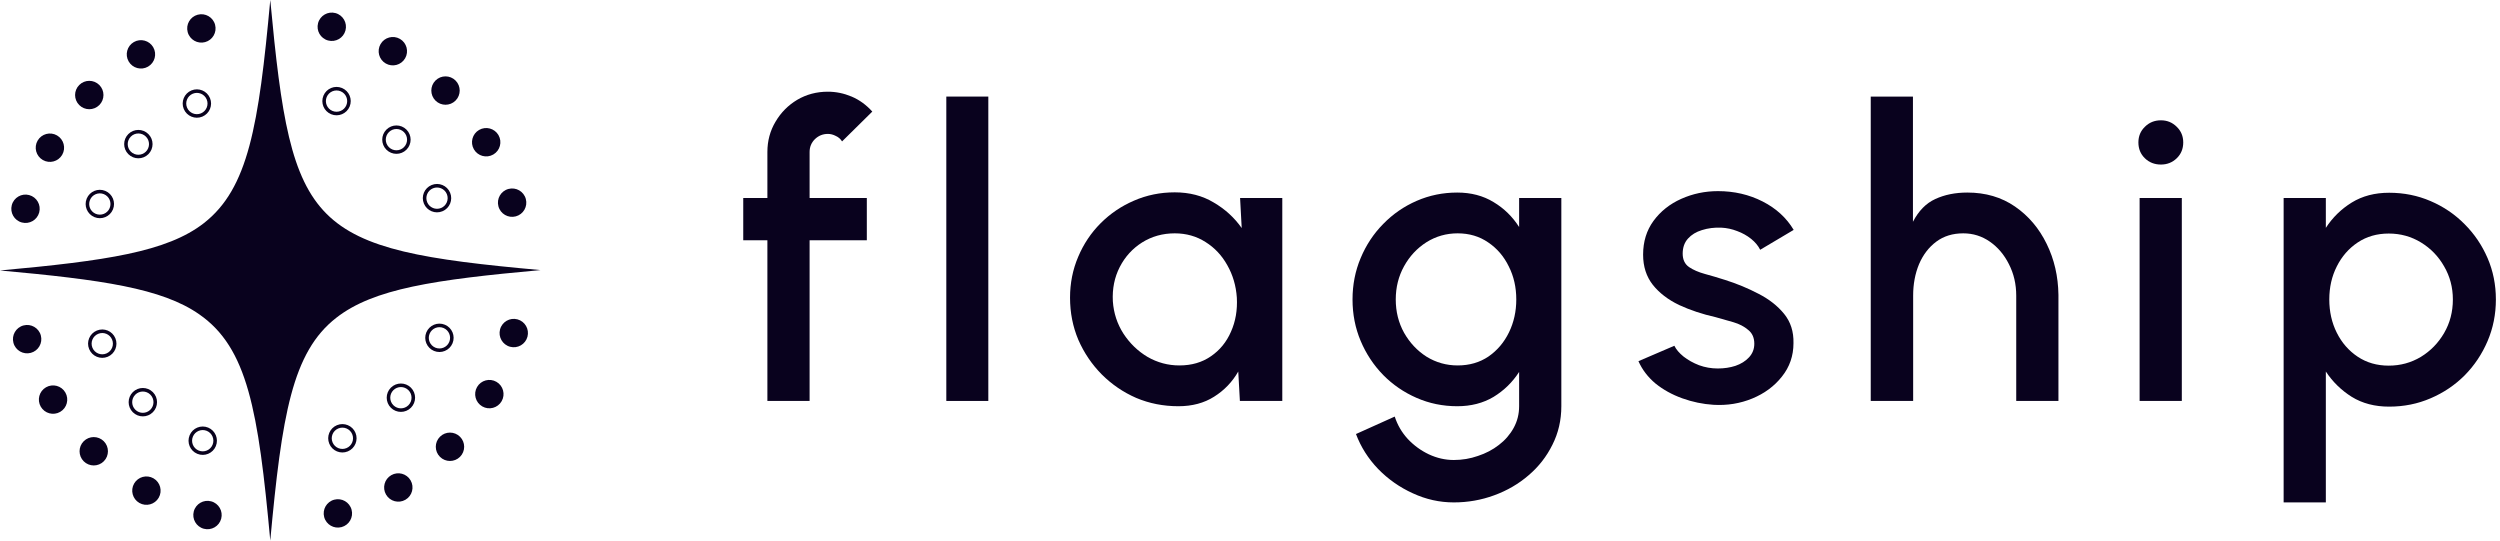 <?xml version="1.0" encoding="UTF-8"?> <svg xmlns="http://www.w3.org/2000/svg" width="518" height="112" viewBox="0 0 518 112" fill="none"> <path d="M167.749 31.487V41.032H179.606V49.777H167.749V83.077H159.003V49.777H154V41.032H159.003V31.487C159.003 29.189 159.564 27.101 160.685 25.223C161.806 23.317 163.306 21.803 165.184 20.682C167.09 19.561 169.206 19 171.533 19C173.215 19 174.854 19.336 176.452 20.009C178.05 20.682 179.479 21.719 180.741 23.12L174.476 29.301C174.168 28.797 173.733 28.418 173.173 28.166C172.64 27.886 172.093 27.745 171.533 27.745C170.496 27.745 169.599 28.11 168.842 28.839C168.113 29.567 167.749 30.45 167.749 31.487Z" fill="#09021E"></path> <path d="M196.077 83.077V20.009H204.78V83.077H196.077Z" fill="#09021E"></path> <path d="M256.946 41.032H265.691V83.077H256.904L256.567 76.98C255.334 79.139 253.666 80.876 251.564 82.194C249.49 83.511 247.023 84.17 244.164 84.17C241.053 84.17 238.137 83.596 235.419 82.446C232.728 81.269 230.345 79.643 228.271 77.569C226.225 75.495 224.613 73.112 223.436 70.421C222.286 67.702 221.712 64.787 221.712 61.676C221.712 58.677 222.272 55.86 223.394 53.225C224.515 50.562 226.071 48.235 228.061 46.245C230.051 44.255 232.349 42.7 234.956 41.578C237.591 40.429 240.408 39.854 243.407 39.854C246.462 39.854 249.153 40.555 251.48 41.957C253.834 43.33 255.768 45.096 257.282 47.254L256.946 41.032ZM244.374 75.719C246.897 75.719 249.069 75.088 250.891 73.827C252.741 72.566 254.129 70.87 255.054 68.74C256.007 66.609 256.413 64.255 256.273 61.676C256.105 59.209 255.446 56.967 254.297 54.949C253.176 52.931 251.676 51.333 249.798 50.156C247.92 48.95 245.79 48.348 243.407 48.348C240.912 48.348 238.656 48.978 236.638 50.24C234.648 51.501 233.106 53.197 232.013 55.327C230.92 57.457 230.443 59.826 230.583 62.433C230.752 64.871 231.48 67.1 232.77 69.118C234.087 71.136 235.755 72.748 237.773 73.953C239.819 75.13 242.02 75.719 244.374 75.719Z" fill="#09021E"></path> <path d="M314.763 41.032H323.509V84.17C323.509 87.057 322.892 89.72 321.659 92.159C320.453 94.597 318.813 96.7 316.739 98.465C314.665 100.259 312.282 101.647 309.592 102.628C306.929 103.609 304.14 104.099 301.225 104.099C298.281 104.099 295.45 103.469 292.731 102.207C290.013 100.974 287.616 99.292 285.542 97.162C283.496 95.032 281.968 92.621 280.959 89.93L288.989 86.314C289.55 88.052 290.447 89.594 291.68 90.939C292.942 92.285 294.399 93.35 296.053 94.135C297.735 94.92 299.459 95.312 301.225 95.312C302.962 95.312 304.63 95.032 306.228 94.471C307.854 93.939 309.297 93.182 310.559 92.201C311.848 91.22 312.871 90.042 313.628 88.669C314.385 87.295 314.763 85.796 314.763 84.17V77.064C313.39 79.195 311.624 80.919 309.465 82.236C307.307 83.525 304.798 84.17 301.939 84.17C298.968 84.17 296.165 83.596 293.53 82.446C290.895 81.297 288.583 79.713 286.593 77.695C284.603 75.649 283.047 73.294 281.926 70.632C280.805 67.969 280.244 65.11 280.244 62.054C280.244 58.999 280.805 56.14 281.926 53.477C283.047 50.786 284.603 48.432 286.593 46.413C288.583 44.367 290.895 42.77 293.53 41.62C296.165 40.471 298.968 39.897 301.939 39.897C304.798 39.897 307.307 40.555 309.465 41.873C311.624 43.162 313.39 44.886 314.763 47.044V41.032ZM302.023 75.719C304.462 75.719 306.592 75.102 308.414 73.869C310.236 72.608 311.652 70.94 312.661 68.866C313.67 66.791 314.174 64.521 314.174 62.054C314.174 59.532 313.656 57.247 312.619 55.201C311.61 53.127 310.194 51.473 308.372 50.24C306.55 48.978 304.434 48.348 302.023 48.348C299.669 48.348 297.511 48.964 295.548 50.197C293.614 51.431 292.073 53.085 290.923 55.159C289.774 57.233 289.2 59.532 289.2 62.054C289.2 64.577 289.774 66.876 290.923 68.95C292.101 71.024 293.656 72.678 295.591 73.911C297.553 75.116 299.697 75.719 302.023 75.719Z" fill="#09021E"></path> <path d="M355.042 83.876C352.827 83.736 350.669 83.287 348.567 82.53C346.465 81.773 344.615 80.75 343.017 79.461C341.447 78.144 340.27 76.602 339.485 74.836L346.927 71.641C347.291 72.397 347.922 73.14 348.819 73.869C349.744 74.598 350.823 75.2 352.057 75.677C353.29 76.125 354.579 76.35 355.925 76.35C357.242 76.35 358.461 76.168 359.583 75.803C360.732 75.411 361.671 74.822 362.4 74.037C363.128 73.252 363.493 72.313 363.493 71.22C363.493 69.987 363.072 69.034 362.231 68.361C361.419 67.66 360.396 67.128 359.162 66.763C357.929 66.399 356.696 66.049 355.462 65.712C352.715 65.096 350.193 64.255 347.894 63.19C345.624 62.096 343.816 60.709 342.47 59.027C341.125 57.317 340.452 55.229 340.452 52.762C340.452 50.071 341.167 47.745 342.596 45.783C344.054 43.793 345.974 42.265 348.357 41.2C350.739 40.135 353.276 39.602 355.967 39.602C359.33 39.602 362.414 40.317 365.217 41.746C368.02 43.176 370.164 45.138 371.65 47.633L364.712 51.753C364.292 50.912 363.661 50.156 362.82 49.483C361.979 48.81 361.026 48.278 359.961 47.885C358.896 47.465 357.789 47.226 356.639 47.17C355.21 47.114 353.879 47.282 352.645 47.675C351.44 48.039 350.473 48.628 349.744 49.441C349.015 50.254 348.651 51.291 348.651 52.552C348.651 53.785 349.085 54.71 349.954 55.327C350.823 55.916 351.916 56.392 353.234 56.757C354.579 57.121 355.953 57.527 357.354 57.976C359.849 58.761 362.189 59.728 364.376 60.877C366.562 61.998 368.328 63.386 369.673 65.04C371.019 66.693 371.664 68.711 371.608 71.094C371.608 73.729 370.809 76.041 369.211 78.031C367.641 80.022 365.595 81.535 363.072 82.572C360.55 83.609 357.873 84.044 355.042 83.876Z" fill="#09021E"></path> <path d="M426.509 61.087V83.077H417.763V61.255C417.763 58.873 417.259 56.7 416.25 54.738C415.269 52.776 413.951 51.221 412.297 50.071C410.644 48.922 408.808 48.348 406.79 48.348C404.603 48.348 402.739 48.922 401.198 50.071C399.656 51.221 398.465 52.776 397.624 54.738C396.811 56.7 396.404 58.873 396.404 61.255V83.077H387.617V20.009H396.362V45.951C397.54 43.681 399.081 42.111 400.987 41.242C402.921 40.345 405.136 39.897 407.63 39.897C411.415 39.897 414.708 40.864 417.511 42.798C420.314 44.732 422.5 47.31 424.07 50.534C425.64 53.729 426.453 57.247 426.509 61.087Z" fill="#09021E"></path> <path d="M443.327 41.032H452.072V83.077H443.327V41.032ZM447.742 34.094C446.424 34.094 445.317 33.66 444.42 32.791C443.523 31.922 443.075 30.829 443.075 29.511C443.075 28.222 443.523 27.143 444.42 26.274C445.317 25.377 446.424 24.928 447.742 24.928C449.031 24.928 450.124 25.377 451.021 26.274C451.918 27.143 452.367 28.222 452.367 29.511C452.367 30.829 451.918 31.922 451.021 32.791C450.124 33.66 449.031 34.094 447.742 34.094Z" fill="#09021E"></path> <path d="M481.914 104.099H473.169V41.032H481.914V47.212C483.316 45.054 485.11 43.302 487.296 41.957C489.483 40.611 492.061 39.938 495.033 39.938C498.088 39.938 500.947 40.513 503.61 41.662C506.301 42.812 508.655 44.409 510.673 46.456C512.692 48.474 514.275 50.814 515.425 53.477C516.574 56.14 517.148 58.999 517.148 62.054C517.148 65.11 516.574 67.983 515.425 70.674C514.275 73.364 512.692 75.733 510.673 77.779C508.655 79.797 506.301 81.381 503.61 82.53C500.947 83.68 498.088 84.254 495.033 84.254C492.061 84.254 489.483 83.581 487.296 82.236C485.11 80.862 483.316 79.111 481.914 76.98V104.099ZM494.949 48.39C492.51 48.39 490.366 49.006 488.516 50.24C486.666 51.473 485.222 53.127 484.185 55.201C483.148 57.247 482.629 59.532 482.629 62.054C482.629 64.577 483.148 66.876 484.185 68.95C485.222 71.024 486.666 72.678 488.516 73.911C490.366 75.144 492.51 75.761 494.949 75.761C497.359 75.761 499.573 75.158 501.592 73.953C503.61 72.72 505.222 71.066 506.427 68.992C507.632 66.918 508.235 64.605 508.235 62.054C508.235 59.56 507.632 57.275 506.427 55.201C505.25 53.127 503.652 51.473 501.634 50.24C499.616 49.006 497.387 48.39 494.949 48.39Z" fill="#09021E"></path> <circle cx="79.294" cy="55.478" r="2.94" transform="rotate(90 79.294 55.478)" fill="#09021E"></circle> <circle cx="56.522" cy="79.561" r="2.94" transform="rotate(-180 56.522 79.561)" fill="#09021E"></circle> <circle cx="32.44" cy="56.791" r="2.94" transform="rotate(-90 32.44 56.791)" fill="#09021E"></circle> <circle cx="55.212" cy="32.707" r="2.94" fill="#09021E"></circle> <circle cx="82.14" cy="28.935" r="2.573" transform="rotate(45 82.14 28.935)" stroke="#09021E" stroke-width="0.735"></circle> <circle cx="90.549" cy="41.057" r="2.573" transform="rotate(67.5 90.549 41.057)" stroke="#09021E" stroke-width="0.735"></circle> <circle cx="91.051" cy="69.997" r="2.573" transform="rotate(112.5 91.051 69.997)" stroke="#09021E" stroke-width="0.735"></circle> <circle cx="83.067" cy="82.404" r="2.573" transform="rotate(135 83.067 82.404)" stroke="#09021E" stroke-width="0.735"></circle> <circle cx="70.943" cy="90.813" r="2.573" transform="rotate(157.5 70.943 90.813)" stroke="#09021E" stroke-width="0.735"></circle> <circle cx="42.005" cy="91.314" r="2.573" transform="rotate(-157.5 42.005 91.314)" stroke="#09021E" stroke-width="0.735"></circle> <circle cx="29.596" cy="83.331" r="2.573" transform="rotate(-135 29.596 83.331)" stroke="#09021E" stroke-width="0.735"></circle> <circle cx="21.188" cy="71.207" r="2.573" transform="rotate(-112.5 21.188 71.207)" stroke="#09021E" stroke-width="0.735"></circle> <circle cx="20.686" cy="42.269" r="2.573" transform="rotate(-67.5 20.686 42.269)" stroke="#09021E" stroke-width="0.735"></circle> <circle cx="28.669" cy="29.86" r="2.573" transform="rotate(-45 28.669 29.86)" stroke="#09021E" stroke-width="0.735"></circle> <circle cx="40.793" cy="21.452" r="2.573" transform="rotate(-22.5 40.793 21.452)" stroke="#09021E" stroke-width="0.735"></circle> <circle cx="69.731" cy="20.949" r="2.573" transform="rotate(22.5 69.731 20.949)" stroke="#09021E" stroke-width="0.735"></circle> <circle cx="81.397" cy="10.607" r="2.94" transform="rotate(30 81.397 10.607)" fill="#09021E"></circle> <circle cx="92.31" cy="18.764" r="2.94" transform="rotate(45 92.31 18.764)" fill="#09021E"></circle> <circle cx="100.739" cy="29.469" r="2.94" transform="rotate(60 100.739 29.469)" fill="#09021E"></circle> <circle cx="106.112" cy="41.991" r="2.94" transform="rotate(75 106.112 41.991)" fill="#09021E"></circle> <circle cx="106.451" cy="69.009" r="2.94" transform="rotate(105 106.451 69.009)" fill="#09021E"></circle> <circle cx="101.394" cy="81.661" r="2.94" transform="rotate(120 101.394 81.661)" fill="#09021E"></circle> <circle cx="93.236" cy="92.574" r="2.94" transform="rotate(135 93.236 92.574)" fill="#09021E"></circle> <circle cx="82.532" cy="101.005" r="2.94" transform="rotate(150 82.532 101.005)" fill="#09021E"></circle> <circle cx="70.009" cy="106.376" r="2.94" transform="rotate(165 70.009 106.376)" fill="#09021E"></circle> <circle cx="42.992" cy="106.716" r="2.94" transform="rotate(-165 42.992 106.716)" fill="#09021E"></circle> <circle cx="30.338" cy="101.659" r="2.94" transform="rotate(-150 30.338 101.659)" fill="#09021E"></circle> <circle cx="19.426" cy="93.502" r="2.94" transform="rotate(-135 19.426 93.502)" fill="#09021E"></circle> <circle cx="10.995" cy="82.797" r="2.94" transform="rotate(-120 10.995 82.797)" fill="#09021E"></circle> <circle cx="5.623" cy="70.273" r="2.94" transform="rotate(-105 5.623 70.273)" fill="#09021E"></circle> <circle cx="5.284" cy="43.257" r="2.94" transform="rotate(-75 5.284 43.257)" fill="#09021E"></circle> <circle cx="10.341" cy="30.604" r="2.94" transform="rotate(-60 10.341 30.604)" fill="#09021E"></circle> <circle cx="18.498" cy="19.69" r="2.94" transform="rotate(-45 18.498 19.69)" fill="#09021E"></circle> <circle cx="29.204" cy="11.261" r="2.94" transform="rotate(-30 29.204 11.261)" fill="#09021E"></circle> <circle cx="41.726" cy="5.889" r="2.94" transform="rotate(-15 41.726 5.889)" fill="#09021E"></circle> <circle cx="68.743" cy="5.549" r="2.94" transform="rotate(15 68.743 5.549)" fill="#09021E"></circle> <path d="M112 55.96C90.031 57.956 77.409 59.792 69.66 65.859C60.553 72.964 58.397 85.976 56 112C53.523 85.018 51.287 72.085 41.301 65.14C33.552 59.712 21.01 57.956 0 56.04C21.889 54.044 34.591 52.208 42.26 46.221C51.447 39.036 53.603 26.104 56 0C58.237 24.029 60.234 36.881 67.663 44.305C75.093 51.729 88.034 53.805 112 55.96Z" fill="#09021E"></path> </svg> 